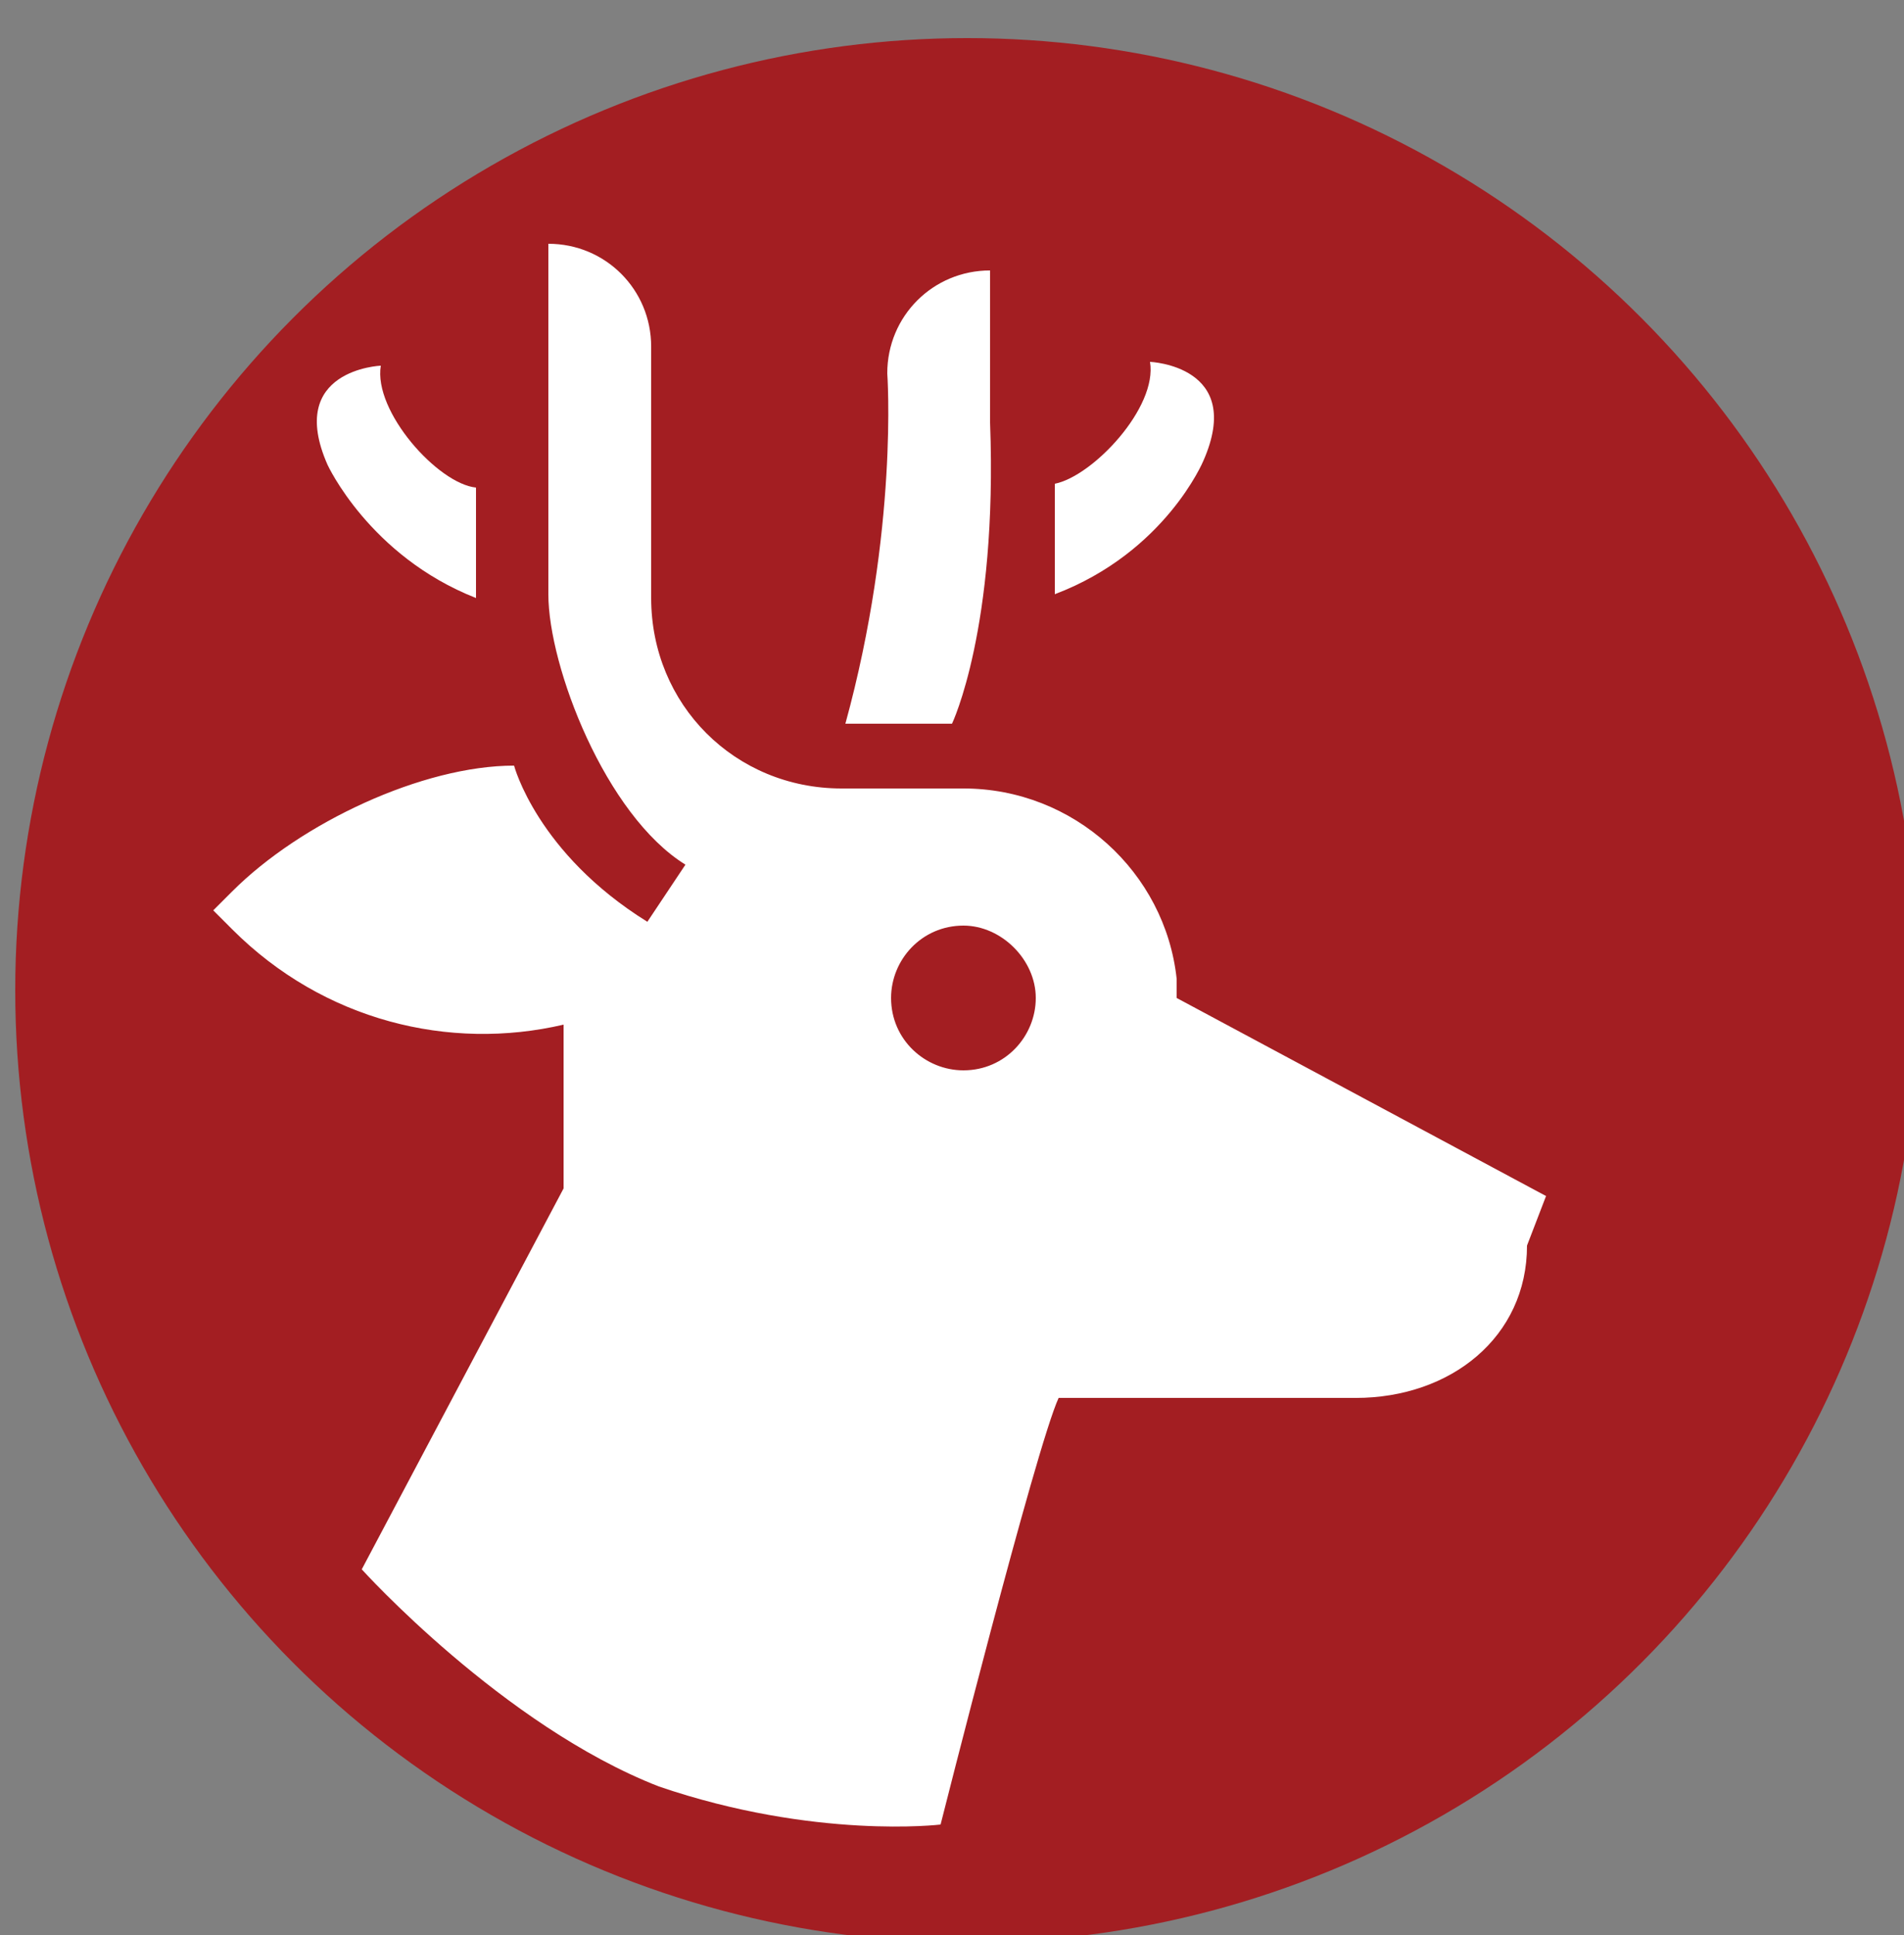 <?xml version="1.0" encoding="utf-8"?>
<!-- Generator: Adobe Illustrator 25.2.1, SVG Export Plug-In . SVG Version: 6.00 Build 0)  -->
<svg version="1.1" id="Layer_1" xmlns="http://www.w3.org/2000/svg" xmlns:xlink="http://www.w3.org/1999/xlink" x="0px" y="0px"
	 viewBox="0 0 50 50.8" style="enable-background:new 0 0 50 50.8;" xml:space="preserve">
<rect x="0" y="0" width="50" height="50.8" fill="#808080" stroke="none"/>
<style type="text/css">
	.st0{fill:#409B46;}
	.st1{fill:#AD9531;}
	.st2{fill:#6085BA;}
	.st3{fill:#A31E22;}
	.st4{fill:#61585A;}
	.st5{fill-rule:evenodd;clip-rule:evenodd;fill:#A31E22;}
	.st6{fill-rule:evenodd;clip-rule:evenodd;fill:#9B8486;}
	.st7{fill:#9B8486;}
	.st8{fill:#FFFFFF;}
	.st9{fill:#4994BA;}
	.st10{fill:#A8BA38;}
	.st11{fill:#FFFFFF;stroke:#6085BA;stroke-miterlimit:10;}
	.st12{fill:#FFFFFF;stroke:#000000;stroke-miterlimit:10;}
	.st13{display:none;fill:none;stroke:#61585A;stroke-miterlimit:10;}
	.st14{fill-rule:evenodd;clip-rule:evenodd;}
	.st15{fill-rule:evenodd;clip-rule:evenodd;fill:#FFFFFF;}
</style>
<g>
	<circle class="st3" cx="25.4" cy="26" r="25"/>
	<path class="st8" d="M27.2,26.2c0,1-0.8,1.9-1.9,1.9c-1,0-1.9-0.8-1.9-1.9c0-1,0.8-1.9,1.9-1.9C26.3,24.3,27.2,25.2,27.2,26.2
		L27.2,26.2z M24.7,47.9c0,0,2.5-9.9,3.1-11.2l7.8,0c2.5,0,4.5-1.6,4.5-4l0.5-1.3l-9.7-5.2v-0.5c-0.3-2.8-2.7-5-5.6-5h-3.2
		c-2.8,0-5-2.2-5-5V9.1c0-1.5-1.2-2.7-2.7-2.7v2.7v6.5c0,1.9,1.5,5.8,3.6,7.1l-1,1.5c-2.9-1.8-3.5-4.1-3.5-4.1
		c-2.4,0-5.6,1.5-7.4,3.3l-0.5,0.5l0.5,0.5c2.4,2.4,5.7,3.2,8.7,2.5l0,4.3l-5.3,10c0,0,3.7,4.1,7.8,5.7
		C21.4,48.3,24.7,47.9,24.7,47.9z M25,19c0,0,1.2-2.5,1-7.9c0-0.5,0-4,0-4c-1.5,0-2.7,1.2-2.7,2.7c0,0,0.3,4.1-1.1,9.2
		C23.1,19,25,19,25,19z"/>
	<path class="st8" d="M27.7,15.6c2.9-1.1,3.9-3.5,3.9-3.5c1.1-2.5-1.4-2.6-1.4-2.6c0.2,1.2-1.5,3-2.5,3.2
		C27.7,13.3,27.7,13.4,27.7,15.6z"/>
	<path class="st8" d="M12.5,12.8c-1-0.1-2.7-2-2.5-3.2c0,0-2.5,0.1-1.4,2.6c0,0,1.1,2.4,3.9,3.5C12.5,13.6,12.5,13.4,12.5,12.8z"/>
</g>
</svg>
